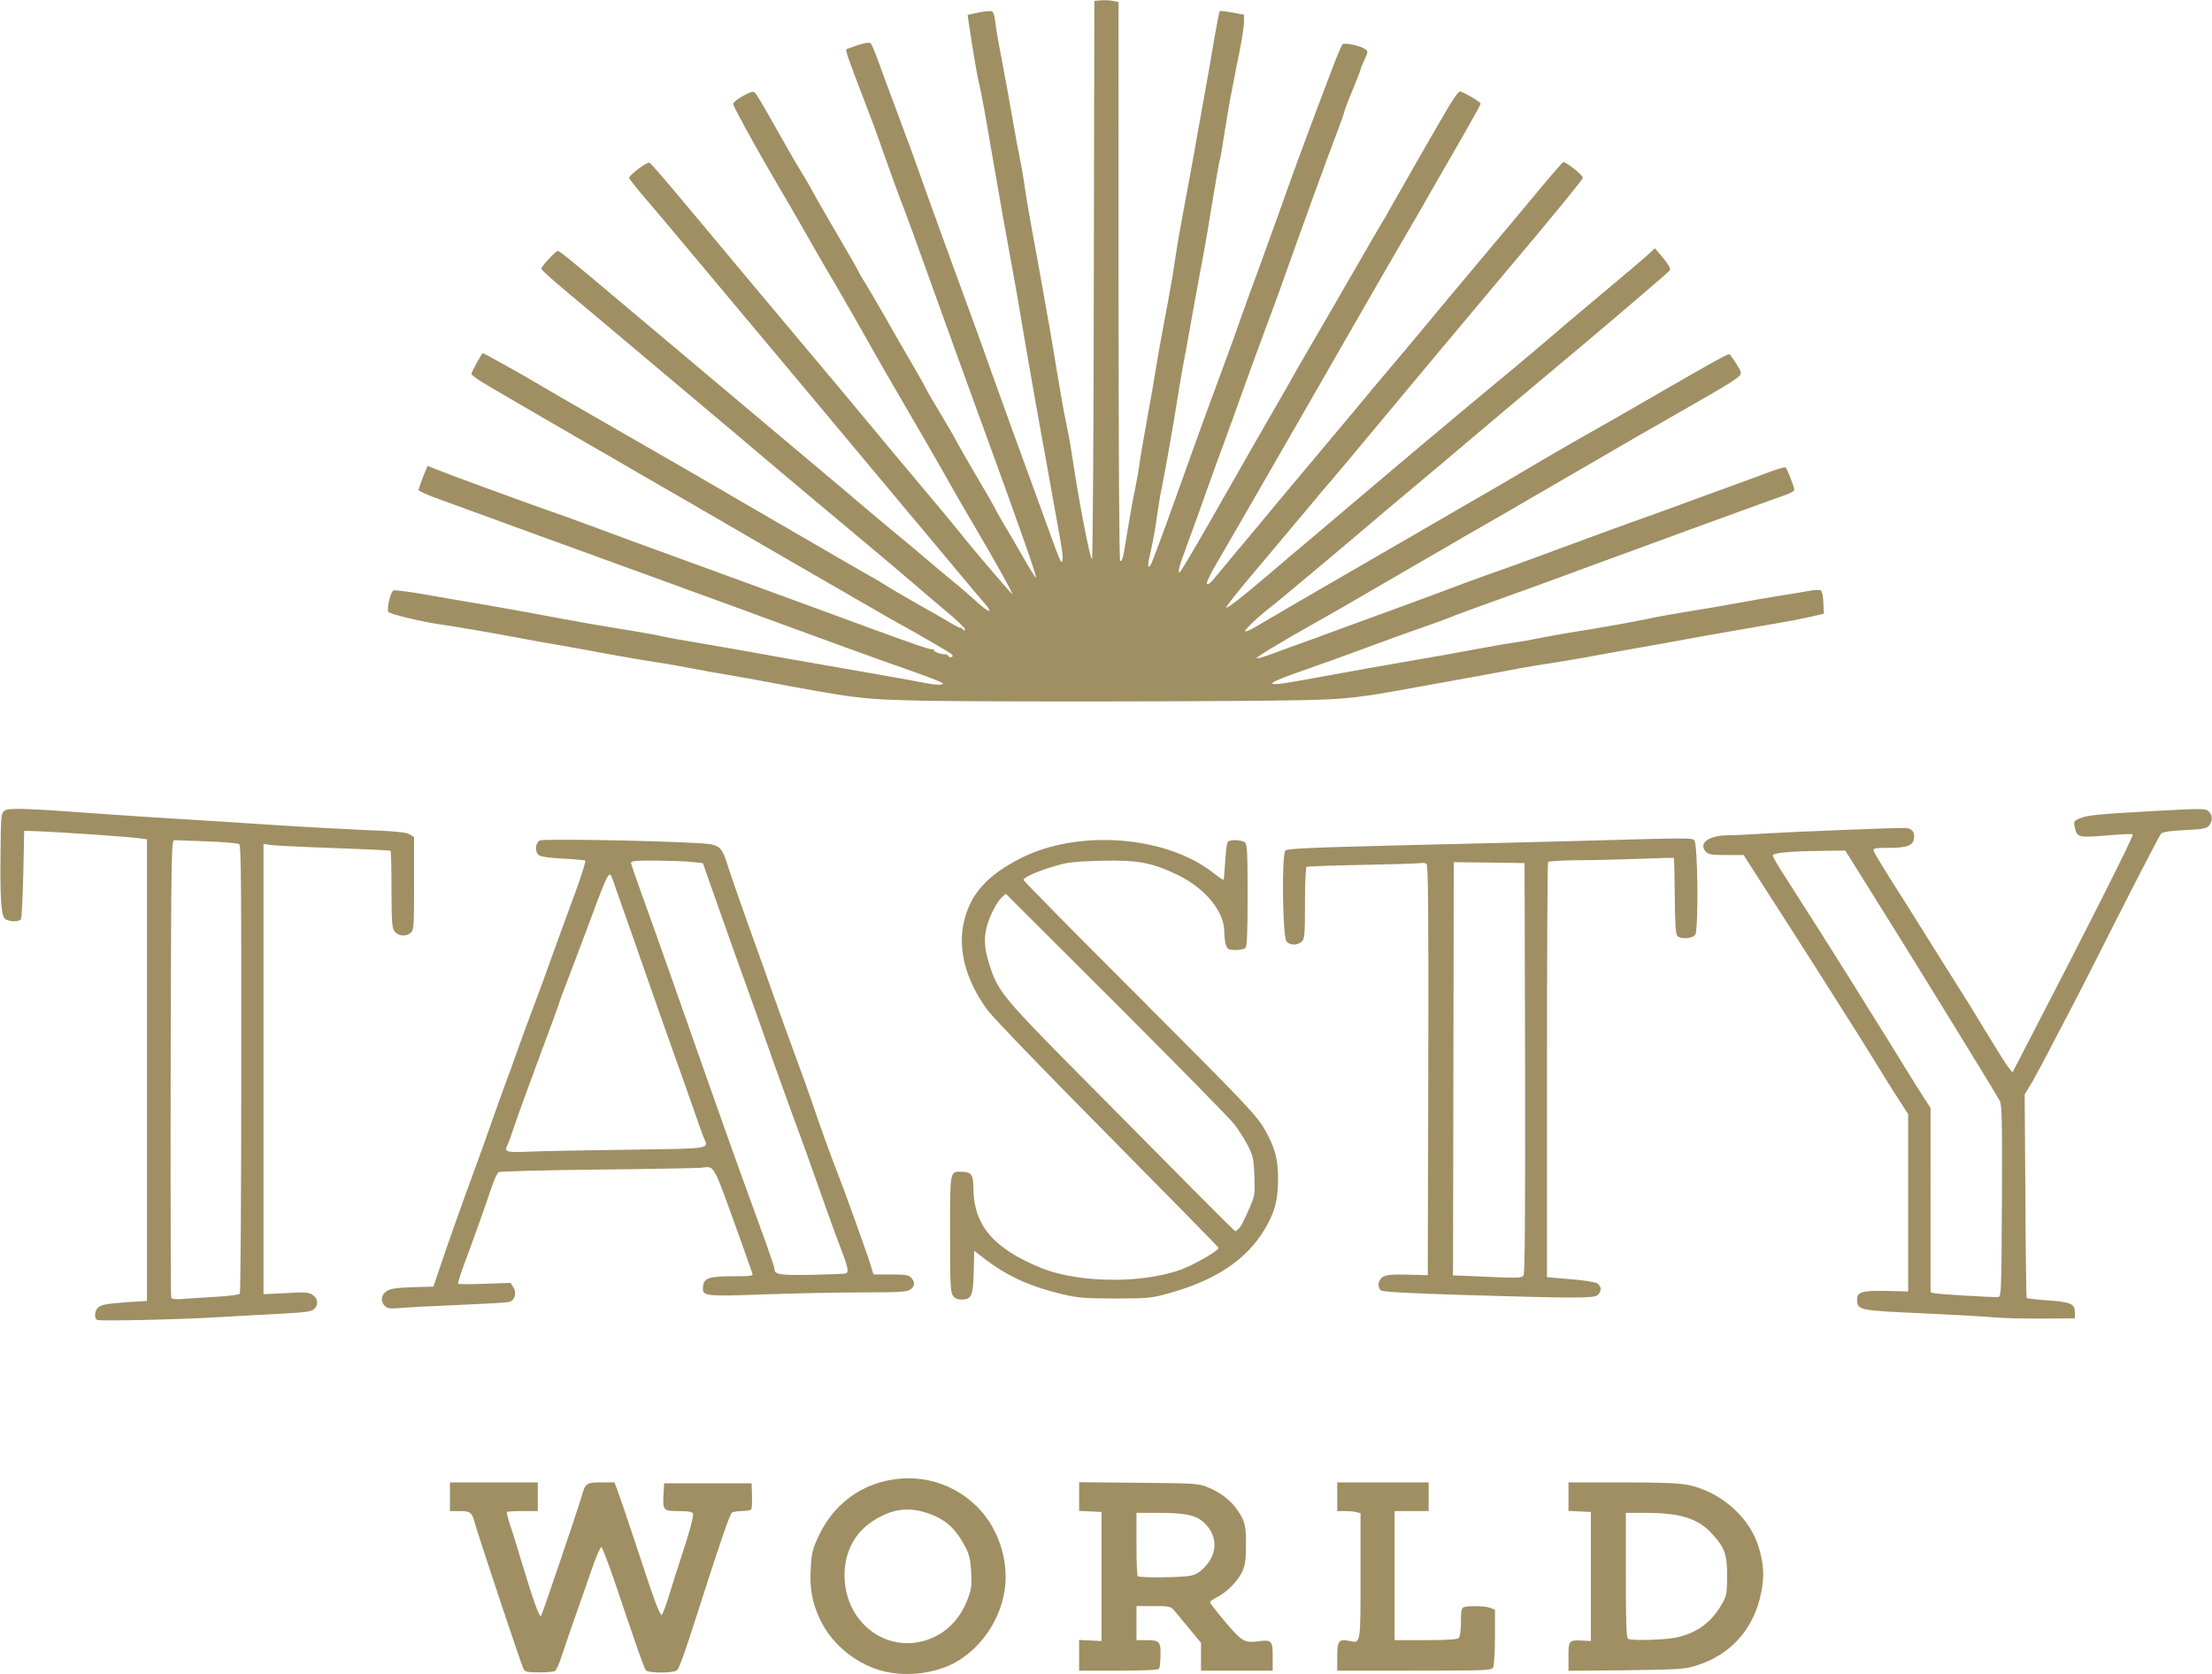 <svg fill="none" xmlns="http://www.w3.org/2000/svg" viewBox="0 0 1234 934"><path d="M494 932.6c-15.2-3.3-29.7-14.8-36.3-28.7-4.7-9.7-6.1-17.7-5.4-29.4.5-8.2 1-10.4 4.6-18 9.3-19.8 28-31.7 50-31.8 20.6 0 39.6 11.9 48.4 30.3 3.9 8.2 5.7 16.2 5.7 25.1 0 19.1-11.9 38.7-28.7 47.7-10.8 5.7-25.7 7.6-38.3 4.8zm27.7-19.6c8.1-4 14.4-11.2 17.9-20.3 2.3-6 2.6-8 2.2-15.5-.4-6.8-1-9.8-3-13.7-5.7-10.9-11.3-16-21.5-19.4-11-3.7-20.4-2.2-30.9 4.8s-16 18.9-15.2 32.5c1.7 26.9 27.4 43 50.5 31.6zM292 931c-1.2-2.3-25.1-74-27-81-1.7-6.3-2.5-7-8.6-7H251v-16h49v16h-8.3c-4.6 0-8.6.2-8.9.5-.2.3.6 3.8 1.9 7.7 1.4 4 4.7 14.7 7.4 23.8 5.3 17.5 8.8 27.4 9.7 26.6.6-.6 20.8-60.2 22.7-66.9 2-7.2 2.7-7.7 11-7.7h7.3l1.6 4.3c2 5.2 9.3 27.1 14.6 43.2 5.4 16.7 9.1 26.5 10.1 26.5.4 0 2.4-5.3 4.4-11.7 2-6.5 4.7-15.2 6.1-19.3 4.7-13.9 7.5-24.3 7-25.7-.4-.9-2.7-1.3-8-1.3-8.7 0-9-.3-8.4-10.1l.3-5.4h48.8l.2 6.5c.1 3.6 0 7.1-.3 7.8-.2.7-2.3 1.2-5.1 1.2-2.5 0-5.1.4-5.7.8-1.2.8-6.3 15.5-17.4 50.2-8.8 27.6-11.8 36-13.2 37.7-1.4 1.8-16.2 1.8-17.5.1-.6-.7-3.4-8.3-6.3-16.8s-8.1-23.6-11.4-33.5c-3.4-9.9-6.6-18.2-7.1-18.4-.6-.1-3.1 5.7-5.6 13-2.5 7.4-6.8 19.5-9.4 26.9-2.6 7.4-5.8 16.9-7.2 21-1.3 4.1-3 7.8-3.6 8.2-.7.4-4.7.8-8.9.8-6.7 0-7.9-.3-8.8-2zM602 923.4v-8.5l6.3.3 6.2.3v-72l-6.2-.3-6.3-.3v-16l33.3.3c31.2.3 33.5.4 38.4 2.5 7.3 2.9 13 7.4 16.8 13 4.1 6.1 4.7 8.7 4.6 20 0 7-.5 10.3-1.9 13.7-2.4 5.3-8.6 11.8-14.2 14.6-2.2 1.1-4 2.4-4 2.8 0 .5 3.8 5.4 8.5 11 9.1 10.8 10.8 11.8 17.9 10.9 8-1.1 8.6-.6 8.6 8.4v7.9h-40v-15.5l-6.6-8c-3.6-4.4-7.5-9-8.5-10.2-1.7-2.1-2.8-2.3-11.4-2.3H634v19h5.1c7.7 0 8.5.7 8.3 8.3 0 3.5-.4 6.9-.8 7.6-.5.8-7.2 1.1-22.7 1.1H602v-8.6zm62-44.3c3.3-.7 5.4-2 8.1-4.9 7.2-7.6 7.2-17.1.1-24.3-4.7-4.6-10.3-5.9-26.2-5.9h-12v17.3c0 9.6.3 17.7.7 18 .9 1 24 .8 29.3-.2zM746 924.1c0-8.9.9-9.9 7.1-8.6 6 1.3 5.9 1.7 5.9-36.5v-34.8l-2.2-.6c-1.3-.3-4.2-.6-6.5-.6H746v-16h51v16h-19v72h17.3c12.1 0 17.7-.4 18.5-1.2.7-.7 1.2-4.2 1.2-8.9 0-6.1.3-7.8 1.6-8.3 2.5-.9 12-.7 14.8.4l2.6 1v15c0 8.5-.5 16-1 17.1-1 1.8-2.6 1.9-44 1.9h-43v-7.9zM875 924.1c0-9.1.2-9.3 8.5-8.8l4 .2v-72l-6.2-.3-6.3-.3V827h29.9c22.9 0 31.7.4 37.2 1.5 17.8 3.8 33.7 17.7 38.9 34.2 2.9 9.5 3.4 16.7 1.5 25.8-4 20.2-16.9 34.7-36.2 40.7-6.2 2-9.6 2.2-39 2.6l-32.3.3v-8zm60.3-10.6c11.7-2.5 20.1-8.9 26-19.9 1.9-3.5 2.2-5.7 2.2-14.6 0-11.7-1.3-15.5-8.1-23-8-8.9-17.8-12-37.6-12H907v34.9c0 27 .3 35 1.3 35.4 2.7 1.1 20.6.6 27-.8zM54.3 736.4c-1.8-.8-1.6-4.9.2-6.7 1.9-1.9 4.6-2.4 17.3-3.3l10.2-.6V468.2l-4.7-.6c-6.9-.9-44.3-3.4-54.8-3.8l-9-.3-.5 24c-.3 13.2-.9 24.6-1.3 25.3-1.1 1.7-7.2 1.5-9-.3-2.1-2-2.7-11.7-2.4-37.3.2-20.1.3-21.5 2.2-22.9 2.3-1.7 10.5-1.5 55 1.8 14.9 1 34.9 2.4 44.5 2.9 9.6.6 30.8 1.9 47 3s40.2 2.4 53.4 3c18.7.7 24.3 1.3 26.2 2.5l2.4 1.5v25.9c0 23.7-.1 25.9-1.8 27.4-2.5 2.3-6.5 2.1-8.8-.4-1.7-1.9-1.9-3.9-2-23.5 0-11.7-.2-21.5-.5-21.8-.2-.2-14.6-.9-31.9-1.5-17.3-.6-33.2-1.4-35.2-1.7l-3.8-.6V722l12.4-.6c10.7-.6 12.9-.5 15 1 3.1 2 3.4 5.6.7 8-1.5 1.4-5.3 1.8-20.2 2.6-10.1.5-25.6 1.4-34.4 1.9-19.3 1.2-64.5 2.2-66.2 1.5zm67-13c7.1-.4 12-1.1 12.5-1.7.4-.7.8-57.1.8-125.4.1-99-.1-124.5-1.1-125.3-.7-.6-8.6-1.3-17.8-1.6-9-.3-17.3-.7-18.3-.7-1.8-.2-1.9 3.5-2.2 126.8-.1 69.9 0 127.6.3 128.3.4 1 2.2 1.2 7.2.8 3.8-.3 12.1-.8 18.6-1.2zM1112 734.9c-5.2-.5-23.6-1.5-40.8-2.3-34.4-1.5-35.2-1.7-35.2-7.8 0-4.1 3.1-4.9 16.9-4.6l11.6.3v-99l-3.6-5.5c-2-3-6.3-9.8-9.5-15-8.5-13.9-20.8-33.5-37.7-60-13.5-21.2-20-31.3-36-56.2l-5-7.8H963c-8.3 0-9.9-.3-11.4-1.9-4.3-4.7 1.7-9.1 12.4-9.1 3.6 0 12.8-.5 20.5-1 14.2-.9 74-3.3 78.4-3.1 3.6.2 5.2 2 4.9 5.5-.4 4.3-3.6 5.6-14.2 5.6-7.9 0-8.8.2-8.3 1.8.2.9 4.7 8.3 9.8 16.4 5.2 8.1 14.4 22.7 20.4 32.4 6.1 9.7 13.5 21.5 16.5 26.3 3.1 4.7 10.3 16.4 16 25.9 5.8 9.5 11.4 18.5 12.6 19.9l2.1 2.6 9-17.4c32.6-62.8 58.8-114.7 58.1-115.4-.3-.4-7-.1-14.8.6-15.8 1.3-16.4 1.1-17.6-4.9-.6-2.9-.4-3.3 2.7-4.6 4.5-1.9 9.4-2.3 42.3-4.2 26.1-1.4 27.9-1.4 29.7.2 2.3 2 2.4 5.2.3 7.9-1.3 1.7-3.1 2.1-13.5 2.6-8.3.4-12.4 1-13.3 2-.8.8-11 20.5-22.9 43.9-11.8 23.4-23 45.4-24.9 49-1.9 3.6-7.4 14.2-12.3 23.5-4.8 9.4-10.4 19.7-12.3 23l-3.7 6 .4 56.5c.1 31.1.5 56.8.7 57.1.2.3 5.2.9 11.1 1.3 13.3.9 15.8 1.9 15.8 6.6v3.5l-18 .1c-9.9.1-22.3-.2-27.5-.7zm4.8-64.7c.2-45.1 0-53.7-1.2-56.1-.8-1.5-6.3-10.6-12.2-20.2-5.9-9.6-14.8-24.1-19.9-32.4-13.9-22.6-28.9-46.8-42.2-68l-11.9-19-13.9.2c-17.2.2-26.5 1.1-26.5 2.6 0 .6 2.2 4.5 4.8 8.6 14.3 22.3 28.9 45.3 37.2 58.6 5.2 8.3 11.3 18.2 13.7 22 2.5 3.9 8.9 14.2 14.3 23s11.6 18.8 13.9 22.3l4.1 6.3V721l2.3.5c2.4.5 31.9 2.3 35.2 2.1 2-.1 2-.9 2.3-53.4zM214.7 728.6c-2.6-2.6-2.1-6.3 1-8.3 2.1-1.4 5.3-1.9 14.4-2.2l11.7-.3 3.6-10.7c3.7-11.1 12-34.7 20.1-56.6 2.6-7.1 7.1-19.7 10-28 2.9-8.2 6-16.8 6.8-19 .9-2.2 3.7-9.8 6.2-17 2.5-7.1 6.6-18.2 9-24.5 2.4-6.3 5.2-14 6.3-17 3.1-8.8 10.5-29.1 17.2-47.3 3.4-9.3 5.9-17.2 5.5-17.5-.4-.4-6-.9-12.5-1.2-7.6-.4-12.4-1.1-13.4-1.9-2.4-2-2-6.8.5-8.2 2.6-1.3 90.1.6 96 2.2 4.8 1.2 6.2 3 8.9 11.9 1.3 4.1 5.9 17.4 10.2 29.5 4.4 12.1 10.8 30.1 14.3 40 3.5 9.9 9.3 26.1 13 36 3.7 9.9 7.7 21.2 9 25 3.9 11.7 11.4 32.6 14.2 39.5 3.8 9.5 17.2 46.7 19 52.8l1.6 5.2h9.7c8.1 0 10 .3 11.3 1.8 2.3 2.5 2.1 4.8-.5 6.6-1.9 1.3-6.1 1.6-26.3 1.6-13.2 0-37.8.5-54.6 1.1-34.3 1.2-35.2 1.1-34.7-4.4.4-4.7 3.4-5.7 16.7-5.7 10.3 0 11.3-.2 10.8-1.7-.3-1-3.3-9.2-6.5-18.3-16.3-45.2-14.1-41.2-22.5-40.5-3.4.2-29.8.7-58.6 1-28.9.3-53.1 1-53.9 1.4-.8.4-2.7 4.6-4.2 9.2-2.7 8.2-9.8 28.1-15.9 44.5-1.6 4.5-2.8 8.4-2.5 8.6.2.3 6.9.3 14.8 0l14.4-.5 1.6 2.5c2.1 3.2.7 7.5-2.6 8.2-1.3.3-13.8 1-27.8 1.6-14 .6-28.7 1.3-32.5 1.7-5.9.5-7.4.3-8.8-1.1zm257.2-18.2c1.8-.6 1.1-3.8-3.4-15.4-2-5.2-5.4-14.4-7.5-20.5-8.4-23.8-14-39.5-18.5-51.5-2.5-6.9-7.5-20.6-11-30.5-6.6-18.8-11.9-33.7-23.7-66.5-3.8-10.7-8.9-25.1-11.3-32l-4.4-12.5-5.8-.6c-3.2-.4-12.2-.7-20-.8-10.8-.1-14.3.2-14.3 1.2 0 .6 3 9.3 6.6 19.2 3.6 9.9 9.8 27.5 13.9 39 4.1 11.6 11.3 32 16 45.5 16.7 47.5 21.9 62 33.5 93.8 5.5 15 10 27.9 10 28.7 0 3.6 2.2 4 20.6 3.7 9.8-.2 18.5-.5 19.3-.8zm-121.6-69c48.2-.7 45.1-.2 42.1-7.2-.8-2-3.3-8.9-5.4-15.2-2.2-6.3-6.7-19.1-10.1-28.5-3.3-9.3-7.6-21.3-9.4-26.5-7.4-21.3-22.3-63.7-25.5-72.7-2.3-6.4-1.9-7.1-15.6 29.7-5.3 14-10.6 28.3-12 31.7-1.3 3.4-2.4 6.4-2.4 6.7 0 .3-5 14-11.1 30.3-6.1 16.4-12.4 33.7-14 38.6-1.6 4.8-3.3 9.7-3.9 10.7-1.9 3.6-.4 4 11.8 3.5 6.4-.3 31.4-.8 55.5-1.1zM531.6 722.8c-1.4-1.9-1.6-6.9-1.6-34.4 0-35.7-.2-34.9 6.6-34.7 5.3.2 6.4 1.7 6.4 8.7.1 21.1 11 34 37.9 45 22.3 9 60.9 8.7 81.5-.6 8.5-3.9 17.8-9.6 17.4-10.7-.2-.5-28.1-28.9-62-63.2-34-34.3-64.1-65.5-66.9-69.4-11.8-16.1-16.5-32.9-13.4-48.1 3.4-16.2 12.8-27 32.3-36.8 32.1-16.1 80.9-12.3 107.1 8.4 2.9 2.3 5.4 4 5.7 3.8.2-.3.6-4.9.9-10.3.3-5.4.9-10.3 1.5-10.9 1.4-1.4 7.7-1.1 9.5.4 1.3 1 1.5 5.8 1.5 29.4 0 20.6-.3 28.5-1.2 29.4-.7.7-3.1 1.2-5.5 1.2-3.7 0-4.5-.4-5.3-2.6-.6-1.4-1-4.8-1-7.6 0-11.2-10.4-23.9-25.4-31.4-14.8-7.2-22.6-8.7-43.5-8.2-15.4.5-18.7.8-26.4 3.2-9.4 2.8-16.7 6.1-16.7 7.5 0 .5 29.1 30.1 64.8 65.7 59.2 59.3 65.2 65.6 69.6 73.3 5.7 9.8 7.6 16.5 7.6 27.6 0 12.1-1.9 19.1-7.6 28.5-10.2 17-27.8 28.6-54.1 35.7-9 2.5-11.3 2.7-29.3 2.7-16.6 0-20.9-.4-29-2.3-17.6-4.1-30.6-9.9-43-19.3l-6.5-5-.3 11.8c-.3 13.4-1.2 15.4-6.8 15.4-2.3 0-3.8-.7-4.8-2.2zm159.7-37.6c1-1 3.3-5.6 5.3-10.2 3.5-8.1 3.6-8.5 3.2-18.9-.4-9.6-.7-11.2-3.7-17.1-1.9-3.6-5.3-9-7.7-12-2.3-3-32-33.2-65.8-67l-61.5-61.4-2.3 2.1c-3.3 3.2-7.6 12.1-8.8 18.4-1.2 6.4-.5 11.9 2.7 21.3 4.3 12.9 8.5 17.8 50.3 60 21.7 21.9 49.9 50.3 62.5 63.1 12.7 12.8 23.3 23.3 23.6 23.4.3 0 1.3-.7 2.2-1.7zM815.1 722.4c-29.1-.9-43.8-1.7-44.7-2.5-2.2-1.8-1.7-5.7 1-7.5 2-1.2 4.8-1.5 13.8-1.3l11.3.3.3-114.4c.2-90.4-.1-114.5-1-115.1-.7-.5-2.2-.6-3.3-.4-1.1.2-15.7.7-32.4 1-16.6.3-30.7.8-31.2 1.1-.5.3-.9 9.4-.9 20.3 0 17.9-.2 19.9-1.8 21.4-2.4 2.2-6.5 2.2-8.5-.1-2.2-2.4-2.8-48.5-.6-50.7 1.1-1.1 14.3-1.7 67.4-3 36.3-.8 81.8-2 101-2.5 56.5-1.6 58.3-1.6 59.7-.2 2 2 2.4 50 .5 52.7-1.7 2.2-8 2.6-9.9.7-1-1-1.4-7.1-1.5-22.4-.1-11.6-.3-21.1-.5-21.2-.2-.1-8.8.1-19.3.5-10.4.4-26.1.8-34.7.8-8.6.1-15.9.5-16.2 1-.3.5-.6 52.8-.6 116.2v115.4l12.7 1.1c7.1.5 13.8 1.6 15.1 2.2 2.6 1.5 2.9 4.4.6 6.6-1.9 2-12.9 1.9-76.3 0zm34.8-10.8c.8-1 1-32 .9-115.7l-.3-114.4-19.7-.3-19.8-.2-.2 112.5c-.1 61.9-.2 113.7-.2 115.3l-.1 2.7 12.5.5c24 1.1 25.7 1.1 26.9-.4zM514.4 390.9c-34.1-.8-36.1-1-91.4-11.4-4.7-.9-12.5-2.2-17.5-3.1-4.9-.8-13.5-2.3-19-3.4s-14.5-2.7-20-3.5c-5.5-.8-17.2-2.8-26-4.4-8.8-1.7-21.4-3.9-28-5.1-6.6-1.1-17.8-3.1-25-4.5-14.4-2.7-36.1-6.4-41.5-7.1-10.2-1.4-29-5.9-29.4-7.1-.9-2.1 1.4-11.4 2.9-11.9.8-.3 7.8.6 15.7 1.9 7.9 1.4 25.1 4.4 38.3 6.6 13.2 2.3 30.8 5.5 39 7.1 8.3 1.6 23.8 4.3 34.5 6 10.7 1.7 21.1 3.6 23 4.1 2 .5 11.4 2.2 21 3.8 9.6 1.6 23.8 4.1 31.5 5.5 7.7 1.4 21.7 3.9 31 5.5 27.8 4.8 56.6 9.9 62.4 11.1 6.3 1.2 10.1 1.3 10.1.3 0-.5-6.9-3.2-15.3-6.2-17.2-6-41.8-14.9-68.2-24.6-9.9-3.6-23.6-8.7-30.5-11.2-16.3-5.9-20.7-7.5-50.5-18.4-13.7-5-31.1-11.3-38.5-14-7.4-2.6-20.9-7.6-30-10.9-15.5-5.7-33.3-12.2-51.5-18.8-4.4-1.7-8-3.4-8-3.8.1-1.4 4.7-13.4 5.2-13.4.2 0 2.5.9 5.1 2 5.1 2.1 45 16.8 62.7 23 6.1 2.1 16.4 5.9 23 8.3 12 4.5 21.8 8.1 71.5 26.2 27.8 10.1 59.8 21.9 83.5 30.6 26.7 9.8 35.3 12.7 35.9 12.1.3-.3.6 0 .6.6 0 .9 5 2.6 6.6 2.2.4-.1 1 .4 1.4 1 .4.7 1.3.9 2 .5.8-.5.6-1.1-.7-2-1.9-1.3-17.2-10.2-25.8-15-5.2-2.8-10.6-5.9-31.5-18-6.9-4-22.8-13.2-35.5-20.5-12.6-7.3-26.6-15.4-31-18-4.4-2.6-15.6-9.1-25-14.5-9.3-5.4-21-12.1-26-15-4.9-2.9-17.5-10.2-28-16.2-19.5-11.3-36.1-20.9-54.2-31.5-5.7-3.3-10.3-6.5-10.3-7.2 0-1.1 5.8-11.6 6.4-11.6.5 0 25.4 13.9 29.4 16.4 3.4 2.1 14.8 8.7 71.7 41.4 11 6.3 23.6 13.6 28 16.2 4.4 2.6 12.3 7.2 17.5 10.2 5.2 3 21 12.2 35 20.3 14 8.2 28.7 16.6 32.5 18.8 3.9 2.1 9.7 5.6 13 7.7 3.3 2 10.7 6.3 16.5 9.6 5.8 3.2 13.3 7.5 16.8 9.6 3.4 2.1 6.2 3.4 6.2 3 0-.4.4-.1.9.7.5.8 1.1.9 1.5.3.3-.5-4.5-5.2-10.7-10.3-6.1-5.1-14.3-12.1-18.2-15.5-3.8-3.3-18-15.3-31.4-26.5-23.6-19.7-35.9-30-54.7-45.9-4.9-4.2-14.7-12.5-21.9-18.5-56.1-47.2-76.5-64.4-87.2-73.3-6.8-5.7-12.3-10.7-12.3-11.3 0-1.3 8-9.9 9.2-9.9 1 0 8 5.7 32.9 26.7 14.8 12.4 50.5 42.5 91.8 77.2 32.5 27.3 37.6 31.6 47.6 40.1 4.9 4.1 12.9 10.9 17.9 15 5.1 4.1 12.3 10.2 16.1 13.5 3.9 3.3 10.2 8.6 14 11.7 3.9 3.1 9.7 8.2 13 11.2 7.6 7 10.2 7.2 4.1.4-2.5-2.9-9.3-10.9-15-17.8-5.7-6.9-20.2-24.2-32.2-38.5-12-14.3-32.3-38.6-45.1-54-12.9-15.4-32.1-38.3-42.7-51-20.8-24.8-33.3-39.7-38.1-45.5-1.6-2-7.8-9.3-13.7-16.2-6-6.9-10.8-13-10.8-13.5 0-1.7 10.2-9.3 11.4-8.5.7.4 7.1 7.7 14.2 16.2 7.2 8.5 24.7 29.5 38.9 46.5 14.3 17.1 32.7 39 41 48.9 8.2 9.8 17.5 20.8 20.5 24.5 5.2 6.4 29.9 35.9 48.1 57.6 4.6 5.5 9.4 11.4 10.7 13 5.7 7.3 28.7 34.3 29 34 .4-.4-10.7-20.2-20.3-36.5-3.5-5.8-9.2-15.7-12.8-22-5.9-10.6-20.8-36.4-33.7-58.5-2.9-4.9-7.2-12.4-9.5-16.5-7.1-12.7-16.5-29.1-22-38.5-2.9-4.9-8.7-14.8-12.8-22-4-7.1-10-17.5-13.2-23-3.2-5.5-8-13.8-10.8-18.5C418.6 76.8 409 59.2 409 57.9c0-.8 2.5-2.7 5.5-4.4 4.8-2.6 5.7-2.7 6.9-1.5.8.8 6.1 9.8 11.8 20 5.7 10.2 11.6 20.4 13.1 22.7 1.5 2.4 4 6.7 5.6 9.5 3.9 7.2 8.2 14.6 18.4 32.1 4.8 8.1 8.7 15 8.7 15.3 0 .3 1.5 2.8 3.3 5.7 1.8 2.9 6.6 11.1 10.7 18.2 4 7.2 11.1 19.4 15.7 27.3 4.5 7.8 8.3 14.5 8.3 14.8 0 .3 3.5 6.2 7.7 13.2 4.2 7 8.5 14.4 9.5 16.5 1.1 2.1 6.2 11 11.4 19.8s9.4 16.1 9.4 16.3c0 .3 2.1 4 4.6 8.3 2.6 4.3 7.8 13.2 11.5 19.7 3.8 6.6 6.9 11.5 6.9 10.9 0-2.1-9.9-30.2-28-79.8-13-35.7-19.2-52.7-32.4-89.5-6.4-17.9-12.3-34.1-13.1-36-1.6-3.8-10.1-27.2-14-38.5-1.3-3.8-4.9-13.5-8-21.5-8.5-22-10.9-28.9-10.4-29.4.3-.3 3.3-1.4 6.7-2.5 4.5-1.4 6.4-1.6 7.1-.7.5.6 2.3 4.9 4 9.6 1.7 4.7 5.6 15.3 8.7 23.5 3.1 8.3 7.6 20.4 10 27 7.5 21.1 13.1 36.6 18.9 52.5 10.8 29.5 20.7 56.6 25.4 70 5 14 18.9 52.5 24.1 66.5l8 22c6.4 17.8 7.2 19.6 7.7 17.2.5-1.9-.2-6.6-4.1-27.7-1.3-7.4-3.6-20-5-28-1.5-8-4-22.1-5.7-31.5-3.3-18.8-5-28.3-7.9-45.5-1-6.3-3-17.8-4.4-25.5-5-27.2-7.7-42.3-12.7-71.5-2.7-16.2-5.6-32-6.4-35-1.2-4.6-3.5-18-6.2-36.1l-.5-3.6 6-1.3c3.4-.7 6.7-1 7.5-.7.9.3 1.6 2.7 2 6.4.3 3.2 2 12.8 3.7 21.3 1.6 8.5 4.3 23.2 5.9 32.5 1.6 9.4 3.4 19.1 4 21.7.6 2.6 1.8 9.3 2.6 15 .8 5.7 2.2 14.1 3.1 18.8.8 4.7 2.6 14.6 4 22 5.9 32.8 7.7 42.7 10.9 62.5 1.9 11.6 4.3 25.3 5.5 30.5 1.1 5.2 2.4 12.4 2.9 16 3.7 25.4 10.2 59 11.3 59 .4 0 .9-70.1 1-155.7L610.5.5l3.4-.3c1.9-.2 5-.1 6.8.3l3.3.6V157c0 95.8.4 156 .9 156 1.3 0 1.7-1.6 4.1-17 1.2-7.4 3-17.5 4.1-22.5 1-4.9 2.1-11 2.4-13.5.6-4.6 3.2-19.6 6-35 .9-4.7 2.3-12.8 3.1-18 .8-5.2 2.8-16.5 4.4-25 3.8-19.6 5.7-31 7-40.2.6-4 2.1-13.1 3.5-20.3 3.7-19.7 8.3-44.9 10-55 .9-4.9 2.5-13.9 3.6-20 1.1-6 3.1-17.5 4.4-25.4 1.4-7.9 2.7-14.6 2.9-14.9.3-.2 3.5.1 7.1.8l6.5 1.2V12c0 2-.9 8.4-2 14.1-1.2 5.7-3.2 16-4.5 22.9-1.4 6.9-3.4 18.5-4.5 25.8-1.1 7.4-2.2 13.7-2.4 14.1-.3.4-2.1 10.6-4.1 22.7-1.9 12-4.6 27.8-6 34.9-1.3 7.2-3.9 20.9-5.6 30.5-1.7 9.6-3.9 22-5 27.5-1 5.5-2.5 14.3-3.3 19.5-1.7 11.1-7.2 42.4-8.6 48.7-.6 2.4-1.7 9.4-2.6 15.5-.8 6.2-2.4 14.9-3.4 19.2-1.8 7.4-1.9 9.8-.4 8.3.7-.7 5.3-12.9 14.9-39.7 7.7-21.7 17.3-48.2 23.2-64 7.7-20.9 10.2-27.7 11.8-32.5 2.3-6.7 4.4-12.4 10.5-29 6.3-17.3 14.3-39.4 18-50 3.1-8.8 16.3-44.2 23.5-63 2.5-6.6 5-12.4 5.4-12.8 1.1-1.1 10.1.9 12.7 2.7 1.7 1.3 1.6 1.6-.4 6-1.2 2.5-2.2 4.9-2.2 5.3 0 .5-2 5.7-4.5 11.7-2.5 5.9-4.5 11.3-4.5 11.8s-1.8 5.5-3.9 11.1c-4.5 11.5-21.3 57.8-31.7 87.2-2 5.5-5.6 15.4-8.1 22s-7.8 21.2-11.9 32.5c-4 11.3-9.4 26.1-11.9 33-2.6 6.9-6.2 16.8-8 22-4 11.4-10.2 28.4-14.4 39.9-2.9 7.7-3.4 11.7-1 8.1 1.9-2.9 14.7-24.7 21.3-36.5 12.8-22.4 26.2-46 31.8-55.5 3-5.2 6.6-11.5 8-14 2.2-4.1 9.6-16.8 23.1-40 2.7-4.7 9.4-16.4 15-26 5.5-9.6 11-19.1 12.2-21 1.2-1.9 3.6-6 5.2-9 5.6-10 26.4-46.3 32-55.7 3-5.1 6-9.3 6.6-9.3 1.7 0 11.7 5.9 11.7 6.8 0 .5-3.9 7.6-8.6 15.8-4.7 8.2-12.5 21.7-17.2 29.9-4.7 8.3-11.5 20.1-15.1 26.2-9.5 16.3-23.6 40.7-32.8 56.8-9 15.8-41 71.4-57.5 100-6.1 10.5-13.6 23.5-16.8 29-3.3 5.6-5.3 10.2-4.7 10.4.6.2 2-.7 3.1-2.1 1.2-1.3 6.2-7.4 11.2-13.4 5.1-6 17.2-20.6 27-32.4 9.9-11.8 21.5-25.7 25.9-30.9 4.4-5.2 11.6-13.8 16-19.1 4.4-5.4 13.6-16.4 20.5-24.5 6.9-8.1 16.1-19.2 20.5-24.5 4.4-5.3 18.1-21.8 30.5-36.5 12.4-14.7 27.1-32.3 32.7-39.1 5.6-6.7 10.7-12.5 11.3-12.9 1.1-.7 11 7.1 11 8.7 0 .9-17.4 22.2-44 53.7-16.5 19.6-61 72.8-76.9 92-7.5 9-15.6 18.7-18.1 21.6-2.5 2.8-8.6 10-13.6 16.1-13.5 16.1-21.2 25.2-35 41.7-6.8 8.1-11.9 14.7-11.3 14.7 1.3 0 8.9-6 22.1-17.2 5.3-4.6 18.8-16 30-25.4 11.2-9.5 27.1-22.9 35.3-29.9 24.2-20.5 62.5-52.5 73.4-61.4 3.6-3 11.1-9.3 16.6-14 5.5-4.8 19.9-17 32-27.1 12.1-10.1 23.7-19.9 25.8-21.9l3.9-3.6 3 3.5c4.5 5.3 6 7.8 5.3 8.9-.5.9-47.4 40.8-64.7 55.1-7.9 6.6-40.4 33.9-50.4 42.4-3.9 3.4-16.3 13.8-27.4 23.1-11.2 9.4-23.8 19.9-27.9 23.5-12.4 10.6-49.1 41.3-52 43.5-5.7 4.2-15 12.9-14.5 13.6.2.5 2.8-.6 5.7-2.3 5.5-3.3 30.2-17.7 42.7-24.9 4.1-2.4 21-12.1 37.5-21.7s36.3-21 44-25.5c7.7-4.4 18.3-10.6 23.5-13.7 11.3-6.8 32.8-19.2 43.7-25.3 4.3-2.4 15.5-8.8 24.8-14.2 41.8-24.2 47.9-27.5 48.5-26.8.4.4 2.1 2.9 3.8 5.5 2.4 3.7 2.8 5 1.9 6.1-1.5 1.9-9 6.6-23.7 14.9-17.6 10-49.7 28.5-69 39.8-6.3 3.7-20.3 11.8-31 18-10.7 6.2-23.5 13.6-28.5 16.4-4.9 2.9-16.6 9.7-26 15.1-9.3 5.4-23.3 13.5-31 18-7.7 4.5-19.8 11.5-27 15.5-20.1 11.3-33.5 19.4-33.5 20.2 0 .4 3.7-.6 8.3-2.3 4.5-1.7 11.8-4.4 16.2-5.9 4.4-1.6 14.1-5.1 21.5-7.9 7.4-2.7 24.1-8.8 37-13.5 12.9-4.8 25.8-9.5 28.5-10.6 2.8-1.1 10.9-4 18-6.6 12.4-4.3 23.9-8.5 62.5-22.8 9.6-3.5 23.4-8.5 30.5-11 7.2-2.6 16.4-5.9 20.5-7.5 4.1-1.5 12.9-4.7 19.5-7.1 6.6-2.4 16.5-6 22-8.1 5.5-2.1 10.3-3.5 10.7-3.1.9 1 4.8 11 4.8 12.5 0 .7-2.8 2.2-6.3 3.3-8.6 3-70.9 25.7-106.7 38.9-19.4 7.2-31.8 11.7-53.5 19.5-11 3.9-22.7 8.2-26 9.6-3.3 1.3-10.5 3.9-16 5.8s-15.6 5.5-22.5 8.1c-6.9 2.6-18.6 6.8-26 9.5-7.4 2.6-18.3 6.5-24.2 8.6-5.9 2.1-10.4 4.2-10.1 4.6.6 1.1 4.3.6 34.3-4.9 13.5-2.5 28.3-5.1 33-5.9 20.6-3.5 38.4-6.7 50-8.9 6.9-1.3 14.8-2.6 17.5-3 2.8-.3 10.4-1.7 17-3s19.4-3.5 28.5-4.9c9.1-1.5 21.7-3.8 28-5.1 6.3-1.4 17.1-3.3 24-4.4 6.9-1.1 19-3.1 27-4.6 8-1.5 18.3-3.3 23-4 4.7-.7 11.8-1.9 15.7-2.6 4.7-.9 7.6-1 8.3-.3.5.5 1.1 3.6 1.2 6.9l.3 5.9-8 1.8c-4.4 1-12 2.5-17 3.3-28.9 5-39.1 6.8-48.5 8.5-5.8 1.1-19.5 3.6-30.5 5.5-11 2-24.7 4.4-30.5 5.5-5.8 1-13.9 2.4-18 3-4.1.6-12 1.9-17.5 2.9-5.5 1.1-17.9 3.3-27.5 5.1-9.6 1.7-23.3 4.2-30.5 5.5-30.3 5.6-38.5 6.6-62.5 7.1-35.7.8-178.5 1-212.6.3z" fill="#9F8F63"/></svg>